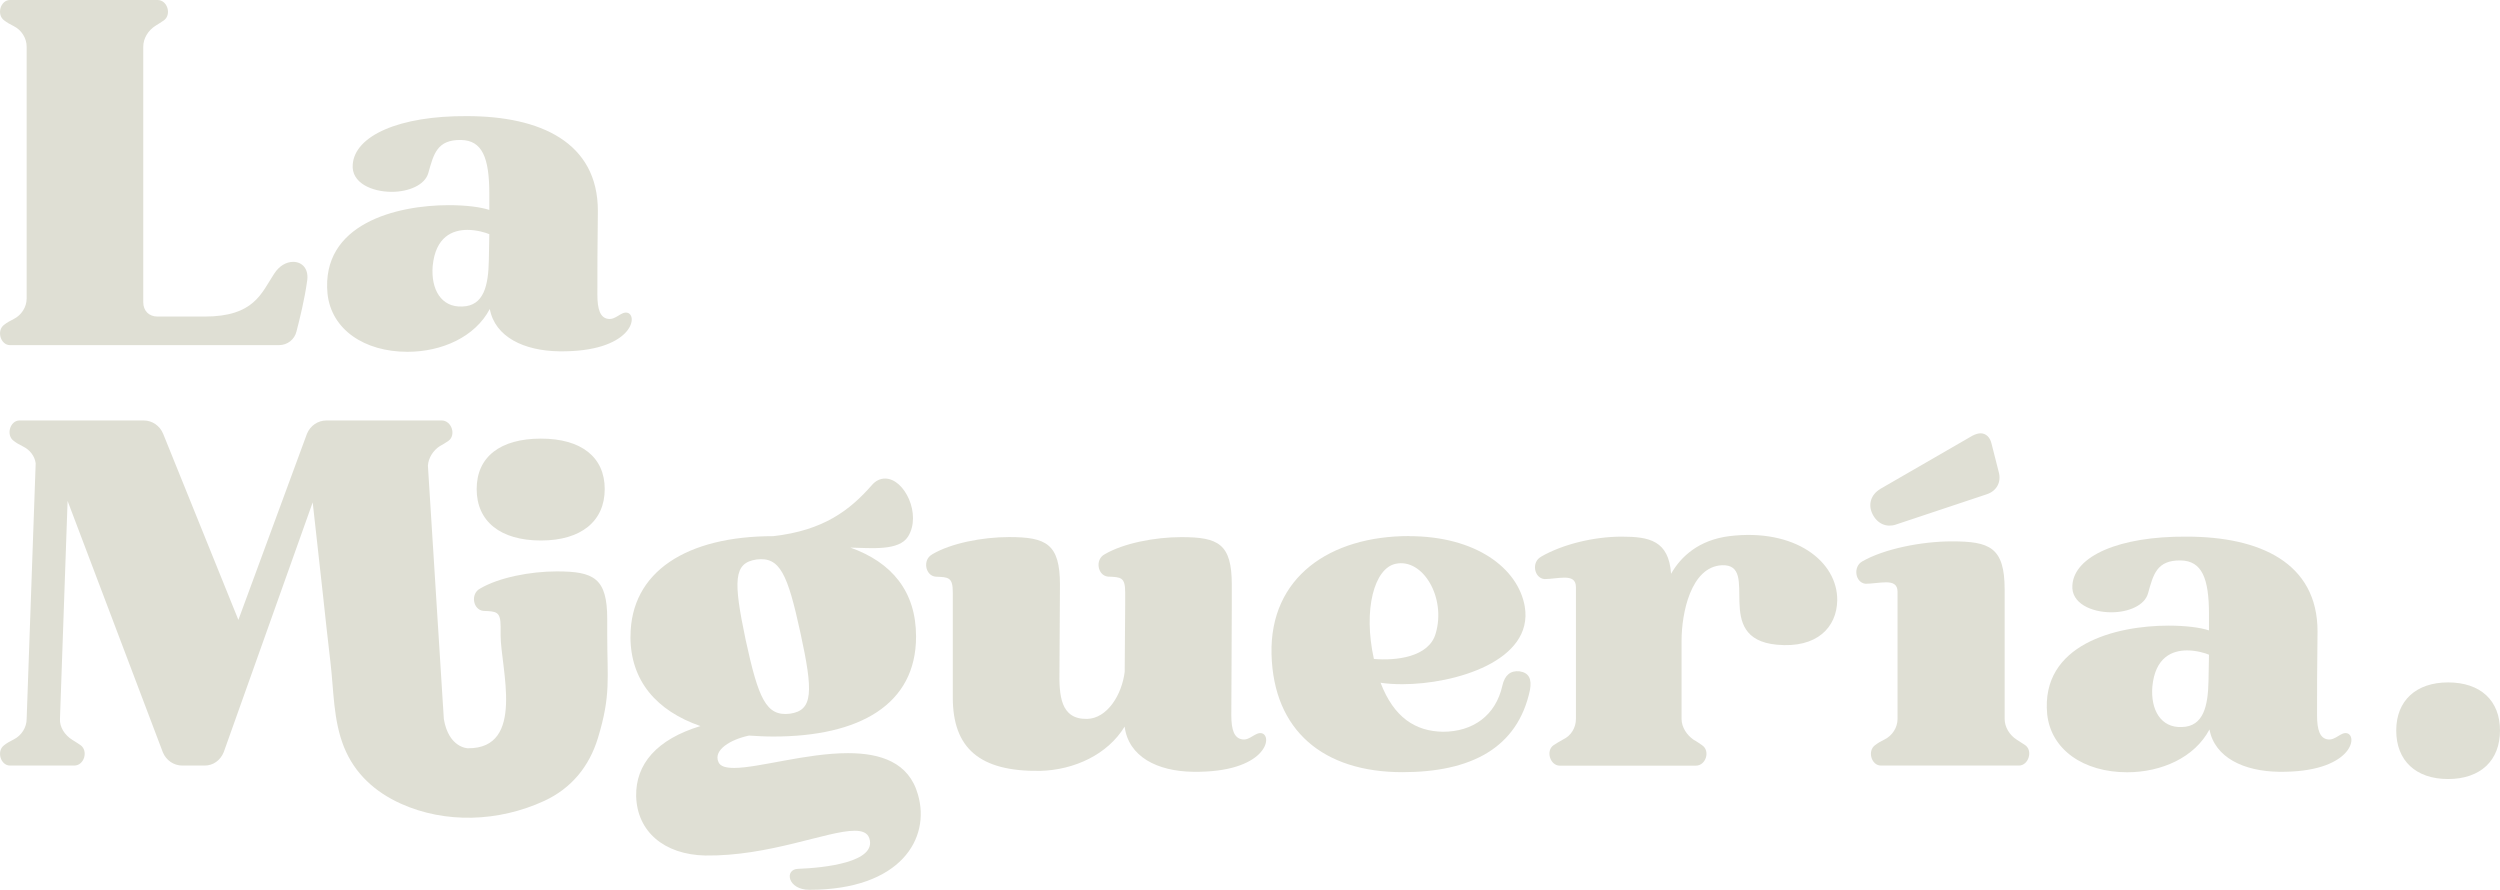 <svg xmlns="http://www.w3.org/2000/svg" id="Capa_2" viewBox="0 0 517.76 184.28"><defs><style>.cls-1{fill:#dfdfd4;}</style></defs><g id="Capa_1-2"><path class="cls-1" d="M2.07,0h30.56c2.07,0,2.96,3.06,1.28,4.24-.59.39-1.18.79-1.68,1.08-1.58.99-2.56,2.66-2.56,4.34v52.94c0,1.77,1.18,2.96,2.96,2.96h9.76c10.25,0,11.73-4.83,14.39-8.87,1.08-1.68,2.56-2.46,3.94-2.46,1.87,0,3.35,1.48,2.86,4.14-.49,3.55-1.48,7.59-2.17,10.25-.39,1.68-1.87,2.86-3.65,2.86H2.07c-1.97,0-2.86-3.06-1.18-4.24.49-.39,1.18-.79,1.97-1.18,1.58-.79,2.66-2.46,2.66-4.24V9.66c0-1.77-1.08-3.45-2.66-4.24-.79-.39-1.48-.79-1.97-1.18C-.79,3.06.09,0,2.07,0Z"></path><path class="cls-1" d="M92.96,42.49c3.55,0,6.6.39,8.38.99v-3.35c0-7.49-1.48-11.04-5.82-11.14-5.03-.1-5.72,2.96-6.8,6.8-.69,2.56-4.14,3.94-7.59,3.94-4.14,0-8.38-1.87-8.08-5.62.39-6.01,9.66-10.15,23.66-10.06,15.18,0,27.11,5.42,27.11,19.62-.1,6.8-.1,13.41-.1,17.35,0,3.06.59,4.83,2.27,5.03,1.58.2,2.66-1.58,3.94-1.28,2.37.59.89,8.18-14.1,7.99-7.3-.1-13.31-2.96-14.39-8.77-3.06,5.82-9.96,8.87-17.05,8.87-8.97,0-15.77-4.63-16.56-12.03-1.38-14.49,14.29-18.34,25.14-18.34ZM95.72,63.48c4.53-.1,5.42-4.44,5.52-9.56l.1-5.42c-.69-.3-2.56-.89-4.53-.89-3.06,0-6.61,1.38-7.2,7.49-.39,4.83,1.77,8.58,6.11,8.38Z"></path><path class="cls-1" d="M112.03,90.84c8.38,0,13.21,3.84,13.21,10.45s-4.83,10.65-13.21,10.65-13.31-3.94-13.31-10.65,4.93-10.45,13.31-10.45Z"></path><path class="cls-1" d="M130.58,131.84c0-13.51,11.73-20.8,29.57-20.8,10.45-1.18,15.87-5.42,20.31-10.45.89-1.08,1.87-1.48,2.86-1.48,4.04,0,7.59,7.49,4.73,12.03-1.87,2.96-7.49,2.37-11.93,2.27,8.58,3.06,13.6,9.07,13.6,18.43,0,14.1-11.73,20.7-29.57,20.7-1.77,0-3.45-.1-5.03-.2-3.75.79-7.49,2.96-6.31,5.52.39.89,1.58,1.18,3.25,1.18,5.03,0,14.98-3.06,23.56-3.06,6.7,0,12.62,1.87,14.49,8.58,2.66,9.07-3.55,19.72-22.48,19.72-4.53,0-5.22-4.24-2.37-4.34,5.52-.2,16.36-1.38,14.79-6.31-.39-1.18-1.48-1.58-3.06-1.58-5.62,0-17.74,5.32-30.95,5.13-8.48-.2-14.1-4.93-14.29-12.32-.1-6.61,4.24-11.73,13.31-14.49-9.07-3.15-14.49-9.36-14.49-18.53ZM154.43,132.53c2.66,12.22,4.24,15.87,9.17,15.28,4.83-.69,4.83-4.54,2.17-16.76-2.66-12.22-4.24-15.77-9.07-15.18-4.83.69-4.83,4.44-2.27,16.66Z"></path><path class="cls-1" d="M193.1,114.78c3.84-2.27,10.35-3.55,15.87-3.55,7.69,0,10.55,1.38,10.55,9.86l-.1,17.65c-.1,5.32.2,10.25,5.72,10.15,4.14-.1,7.2-4.93,7.79-9.76l.1-14v-2.46c0-3.15-.89-3.15-3.55-3.25-2.17-.2-2.76-3.55-.69-4.63,3.85-2.27,10.35-3.55,15.87-3.55,7.69,0,10.45,1.38,10.45,9.86v3.84c0,6.8-.1,19.22-.1,23.17,0,3.06.59,4.83,2.37,5.03,1.48.2,2.66-1.58,3.94-1.28,2.37.59.89,8.18-14.2,7.98-7.49-.1-13.41-3.15-14.2-9.36-3.55,5.82-10.45,8.97-17.45,9.17-12.62.2-18.14-4.73-18.14-15.18v-21.79c0-3.15-.89-3.15-3.55-3.25-2.17-.2-2.76-3.55-.69-4.63Z"></path><path class="cls-1" d="M125.76,131.38v-3.18c0-8.48-2.76-9.86-10.45-9.86-5.52,0-12.03,1.28-15.87,3.55-2.07,1.08-1.48,4.44.69,4.63,2.66.1,3.55.1,3.55,3.25v1.8c0,6.71,5.24,23.49-6.77,23.4-.02,0-3.97-.04-4.99-6.05l-3.3-52.48c.1-1.58,1.08-3.15,2.46-4.04.59-.3,1.18-.69,1.77-1.08,1.68-1.18.69-4.24-1.38-4.24h-23.86c-1.77,0-3.35,1.08-4.04,2.76l-14.2,38.54-15.58-38.54c-.69-1.68-2.27-2.76-4.04-2.76H4.04c-1.97,0-2.86,3.06-1.18,4.24.49.39,1.18.79,1.97,1.18,1.38.69,2.37,1.97,2.56,3.45l-1.87,52.94c0,1.77-1.08,3.45-2.66,4.24-.79.39-1.48.79-1.97,1.18-1.68,1.18-.79,4.24,1.18,4.24h13.31c2.07,0,2.96-3.06,1.28-4.24-.59-.39-1.18-.79-1.68-1.08-1.58-.99-2.66-2.66-2.56-4.34l1.58-45.15,19.72,52.05c.69,1.68,2.27,2.76,4.04,2.76h4.63c1.77,0,3.25-1.08,3.94-2.76l18.43-51.75c.7,6.34,1.41,12.68,2.11,19.02.52,4.71,1,9.42,1.57,14.12.7,5.89.56,11.95,2.81,17.55,2.22,5.51,6.43,9.3,11.76,11.71,4.63,2.09,9.69,3.02,14.75,2.91,5.13-.12,10.26-1.32,14.93-3.47,5.66-2.61,9.35-7.14,11.15-13.05,2.71-8.9,1.92-12.26,1.92-21.44Z"></path><path class="cls-1" d="M291.83,111.04c13.8,0,22.58,6.61,23.96,14.59,1.87,11.24-14.49,16.07-25.34,16.07-1.68,0-3.25-.1-4.53-.3,2.76,7.2,7.2,10.05,12.91,10.15,6.21,0,10.94-3.35,12.32-9.56.49-2.17,1.68-3.15,3.55-2.96,1.97.3,2.56,1.58,2.17,3.84-2.56,12.13-12.32,17.05-26.42,17.05-16.36,0-26.71-8.58-27.11-24.45-.39-15.97,12.13-24.45,28.49-24.45ZM284.54,136.47c4.44.39,11.43-.3,12.81-5.32,2.17-7.39-2.66-15.58-8.28-14.39-4.44.89-6.8,9.46-4.53,19.72Z"></path><path class="cls-1" d="M319.18,115.28c4.44-2.56,10.94-4.14,16.66-4.14s9.76.79,10.25,7.69c2.07-3.65,5.82-7,12.03-7.79,13.6-1.68,22.48,5.22,22.38,13.31-.1,5.52-4.14,9.96-12.52,9.17-13.6-1.28-3.25-16.76-11.34-16.46-6.51.3-8.38,10.06-8.38,15.58v16.27c0,1.68,1.08,3.35,2.56,4.34.59.3,1.08.69,1.68,1.08,1.77,1.18.79,4.24-1.28,4.24h-28.19c-1.97,0-2.96-3.06-1.28-4.24.59-.39,1.28-.79,1.97-1.18,1.68-.79,2.66-2.46,2.66-4.24v-27.31c0-1.58-.99-1.97-2.37-1.97-1.28,0-2.86.3-4.14.3-2.17-.2-2.76-3.55-.69-4.63Z"></path><path class="cls-1" d="M385.7,116.26c4.44-2.56,12.22-4.14,18.53-4.14,7.79,0,10.94,1.18,10.94,9.96v26.81c0,1.68.99,3.35,2.56,4.34.49.3,1.08.69,1.68,1.08,1.68,1.18.69,4.24-1.28,4.24h-28.59c-1.97,0-2.86-3.06-1.18-4.24.49-.39,1.18-.79,1.97-1.18,1.58-.79,2.66-2.46,2.66-4.24v-26.32c0-1.58-.99-1.97-2.37-1.97-1.28,0-2.96.3-4.24.3-2.17-.2-2.66-3.55-.69-4.63ZM389.39,101.27l19.12-11.04c.59-.3,1.18-.49,1.68-.49,1.08,0,1.97.79,2.27,2.17l1.48,5.82c.59,2.07-.39,3.94-2.46,4.63l-18.93,6.31c-1.87.59-3.75-.2-4.73-2.17-.99-1.97-.39-4.04,1.58-5.22Z"></path><path class="cls-1" d="M449.11,129.57c3.55,0,6.61.39,8.38.99v-3.35c0-7.49-1.48-11.04-5.82-11.14-5.03-.1-5.72,2.96-6.8,6.8-.69,2.56-4.14,3.94-7.59,3.94-4.14,0-8.38-1.87-8.08-5.62.39-6.01,9.66-10.15,23.66-10.05,15.18,0,27.11,5.42,27.11,19.62-.1,6.8-.1,13.41-.1,17.35,0,3.06.59,4.83,2.27,5.03,1.58.2,2.66-1.58,3.94-1.28,2.37.59.89,8.18-14.1,7.98-7.29-.1-13.31-2.96-14.39-8.77-3.06,5.82-9.96,8.87-17.05,8.87-8.97,0-15.77-4.63-16.56-12.03-1.38-14.49,14.29-18.34,25.14-18.34ZM451.87,150.57c4.53-.1,5.42-4.44,5.52-9.56l.1-5.42c-.69-.3-2.56-.89-4.53-.89-3.06,0-6.61,1.38-7.2,7.49-.39,4.83,1.77,8.58,6.11,8.38Z"></path><path class="cls-1" d="M507.01,141.33c6.7,0,10.75,3.75,10.75,9.96s-4.04,10.05-10.75,10.05-10.74-3.84-10.74-10.05,4.14-9.96,10.74-9.96Z"></path></g></svg>
